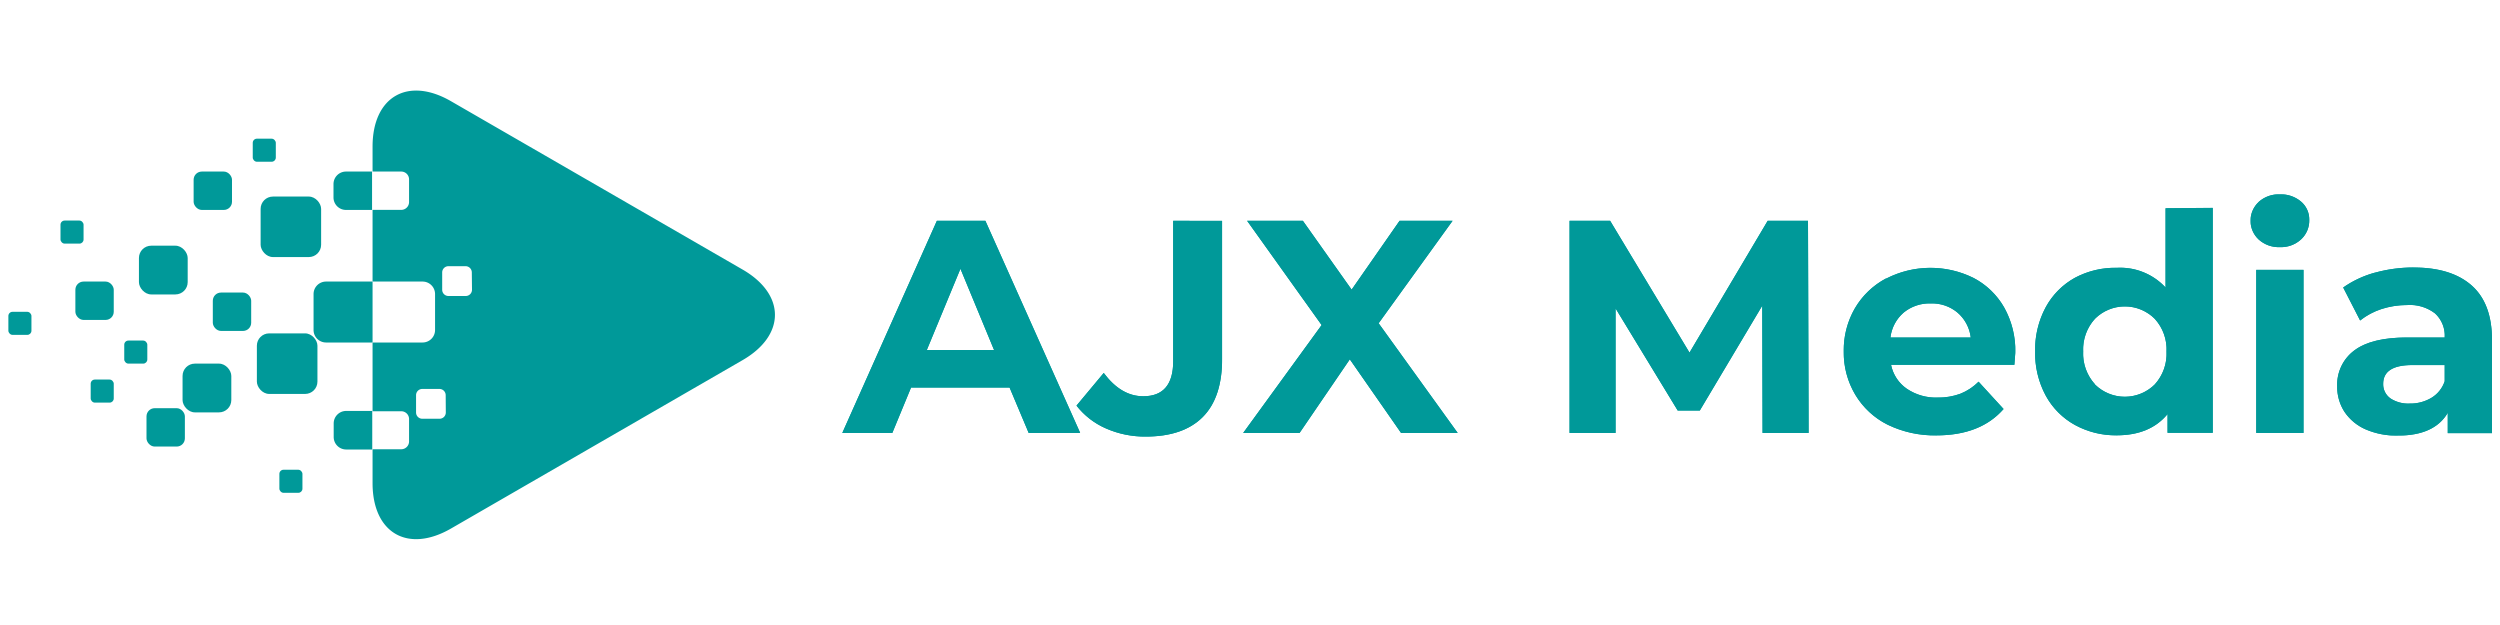 <svg id="Layer_1" data-name="Layer 1" xmlns="http://www.w3.org/2000/svg" xmlns:xlink="http://www.w3.org/1999/xlink" viewBox="0 0 400 100"><defs><style>.cls-1{fill:#099;}.cls-2{clip-path:url(#clip-path);}.cls-3{clip-path:url(#clip-path-2);}.cls-4{clip-path:url(#clip-path-3);}.cls-5{clip-path:url(#clip-path-4);}.cls-6{clip-path:url(#clip-path-5);}.cls-7{clip-path:url(#clip-path-6);}.cls-8{clip-path:url(#clip-path-7);}.cls-9{clip-path:url(#clip-path-8);}</style><clipPath id="clip-path"><path class="cls-1" d="M161.53,62H145.77l-3,7.27h-8l15.13-33.94h7.76l15.17,33.94h-8.24Zm-2.48-6-5.38-13-5.38,13Z"/></clipPath><clipPath id="clip-path-2"><path class="cls-1" d="M187.71,35.33V57.78q0,5.63-4.8,5.62-3.54,0-6.31-3.73l-4.36,5.23A12.06,12.06,0,0,0,177,68.57a15.45,15.45,0,0,0,6.32,1.28q6,0,9.12-3.13t3.1-9.38v-22Z"/></clipPath><clipPath id="clip-path-3"><polygon class="cls-1" points="223.93 35.33 216.26 46.34 208.46 35.33 199.54 35.33 211.46 52.01 198.91 69.27 207.93 69.27 215.97 57.49 224.17 69.27 233.23 69.27 220.58 51.72 232.41 35.33 223.93 35.33"/></clipPath><clipPath id="clip-path-4"><polygon class="cls-1" points="282.83 35.33 270.32 56.42 257.62 35.33 251.13 35.33 251.13 69.27 258.49 69.27 258.49 49.34 268.43 65.68 271.97 65.68 281.96 48.91 282.01 69.27 289.38 69.27 289.28 35.33 282.83 35.33"/></clipPath><clipPath id="clip-path-5"><path class="cls-1" d="M304.6,50a6.52,6.52,0,0,1,4.32-1.45A6.33,6.33,0,0,1,313.18,50a6.22,6.22,0,0,1,2.14,4H302.47a6.22,6.22,0,0,1,2.13-4m-2.83-5.45a12.62,12.62,0,0,0-5,4.8A13.33,13.33,0,0,0,295,56.23a13.16,13.16,0,0,0,1.85,6.93A12.57,12.57,0,0,0,302,67.94a17.17,17.17,0,0,0,7.81,1.72q7.08,0,10.76-4.22l-4-4.37A8.64,8.64,0,0,1,313.65,63a10.17,10.17,0,0,1-3.62.61,8.31,8.31,0,0,1-4.94-1.41,6.1,6.1,0,0,1-2.52-3.83H322.3q.15-1.89.15-2a14.12,14.12,0,0,0-1.77-7.15,12.07,12.07,0,0,0-4.88-4.73,15.49,15.49,0,0,0-14,.08"/></clipPath><clipPath id="clip-path-6"><path class="cls-1" d="M335.2,61.49a7.28,7.28,0,0,1-1.89-5.26A7.25,7.25,0,0,1,335.2,51a6.77,6.77,0,0,1,9.55,0,7.25,7.25,0,0,1,1.89,5.26,7.28,7.28,0,0,1-1.89,5.26,6.8,6.8,0,0,1-9.55,0m11.29-28.2V46a9.9,9.9,0,0,0-7.8-3.15A13.65,13.65,0,0,0,332,44.44a11.79,11.79,0,0,0-4.68,4.71,14.32,14.32,0,0,0-1.7,7.08,14.31,14.31,0,0,0,1.7,7.07A11.79,11.79,0,0,0,332,68a13.54,13.54,0,0,0,6.67,1.65c3.55,0,6.27-1.13,8.14-3.4v3h7.23v-36Z"/></clipPath><clipPath id="clip-path-7"><path class="cls-1" d="M361,69.27h7.56V43.18H361Zm.39-36.95a4.1,4.1,0,0,0,0,6,4.78,4.78,0,0,0,3.39,1.22,4.71,4.71,0,0,0,3.39-1.24,4.09,4.09,0,0,0,1.31-3.13,3.72,3.72,0,0,0-1.31-2.91,4.93,4.93,0,0,0-3.39-1.16,4.77,4.77,0,0,0-3.39,1.21"/></clipPath><clipPath id="clip-path-8"><path class="cls-1" d="M382.44,63.72a2.75,2.75,0,0,1-1.13-2.31q0-3,4.65-3h5.19V61A4.9,4.9,0,0,1,389,63.67a6.56,6.56,0,0,1-3.44.9,5.19,5.19,0,0,1-3.13-.85M380,43.62A16.37,16.37,0,0,0,374.91,46l2.71,5.28A11,11,0,0,1,381,49.46a13.31,13.31,0,0,1,4.1-.65,6.59,6.59,0,0,1,4.5,1.33A4.81,4.81,0,0,1,391.15,54h-6q-5.73,0-8.47,2.08a6.81,6.81,0,0,0-2.73,5.72,7.31,7.31,0,0,0,1.16,4.08,7.85,7.85,0,0,0,3.37,2.81,12.32,12.32,0,0,0,5.21,1c3.88,0,6.53-1.22,7.95-3.64v3.25h7.08V54.38c0-3.87-1.08-6.78-3.25-8.7s-5.27-2.88-9.31-2.88a22.88,22.88,0,0,0-6.13.82"/></clipPath></defs><rect class="cls-1" x="12.06" y="45.05" width="6.14" height="6.14" rx="1.31"/><rect class="cls-1" x="14.51" y="60.73" width="3.69" height="3.69" rx="0.66"/><rect class="cls-1" x="9.68" y="35.29" width="3.69" height="3.69" rx="0.66"/><rect class="cls-1" x="23.44" y="65.31" width="6.14" height="6.14" rx="1.31"/><rect class="cls-1" x="19.88" y="54.49" width="3.69" height="3.69" rx="0.66"/><path class="cls-1" d="M55.36,33.59h4.17V27.45H55.36a2,2,0,0,0-2,2v2.2A2,2,0,0,0,55.36,33.59Z"/><rect class="cls-1" x="41.7" y="31.45" width="9.68" height="9.68" rx="1.97"/><rect class="cls-1" x="1.34" y="49.89" width="3.69" height="3.69" rx="0.66"/><rect class="cls-1" x="30.98" y="27.45" width="6.14" height="6.14" rx="1.31"/><rect class="cls-1" x="22.23" y="39.31" width="7.8" height="7.8" rx="1.97"/><rect class="cls-1" x="29.21" y="58.18" width="7.8" height="7.8" rx="1.97"/><path class="cls-1" d="M52.17,45.05a2,2,0,0,0-2,2v5.75a2,2,0,0,0,2,2h7.44V45.05Z"/><path class="cls-1" d="M118.8,43.12,72.17,16.2c-6.91-4-12.56-.73-12.56,7.25v4H64.2a1.25,1.25,0,0,1,1.25,1.25v3.64a1.25,1.25,0,0,1-1.25,1.24H59.61V45.05h.28v0h7.72a2,2,0,0,1,2,2v5.75a2,2,0,0,1-2,2h-8v11H64.2A1.25,1.25,0,0,1,65.45,67v3.63a1.25,1.25,0,0,1-1.25,1.25H59.61V77.3c0,8,5.65,11.25,12.56,7.26L118.8,57.63C125.72,53.64,125.72,47.11,118.8,43.12ZM71.33,66a1,1,0,0,1-1,1H67.57a1,1,0,0,1-1-1V63.23a1,1,0,0,1,1-1h2.74a1,1,0,0,1,1,1Zm4.19-19.64a1,1,0,0,1-1,1H71.75a1,1,0,0,1-1-1V43.59a1,1,0,0,1,1-1h2.74a1,1,0,0,1,1,1Z"/><rect class="cls-1" x="41.1" y="53.34" width="9.69" height="9.69" rx="1.97"/><rect class="cls-1" x="44.7" y="75.16" width="3.69" height="3.69" rx="0.66"/><rect class="cls-1" x="40.44" y="22.19" width="3.69" height="3.69" rx="0.66"/><path class="cls-1" d="M53.39,67.72v2.2a2,2,0,0,0,2,2h4.17V65.75H55.36A2,2,0,0,0,53.39,67.72Z"/><rect class="cls-1" x="34.05" y="46.81" width="6.14" height="6.14" rx="1.31"/><path class="cls-1" d="M161.53,62H145.77l-3,7.27h-8l15.13-33.94h7.76l15.17,33.94h-8.24Zm-2.48-6-5.38-13-5.38,13Z"/><g class="cls-2"><rect class="cls-1" x="134.71" y="35.33" width="38.06" height="33.94"/></g><path class="cls-1" d="M187.71,35.33V57.78q0,5.63-4.8,5.62-3.54,0-6.31-3.73l-4.36,5.23A12.06,12.06,0,0,0,177,68.57a15.45,15.45,0,0,0,6.32,1.28q6,0,9.12-3.13t3.1-9.38v-22Z"/><g class="cls-3"><rect class="cls-1" x="172.24" y="35.33" width="23.27" height="34.52"/></g><polygon class="cls-1" points="223.93 35.33 216.26 46.34 208.46 35.33 199.54 35.33 211.46 52.01 198.91 69.27 207.93 69.27 215.97 57.49 224.17 69.27 233.23 69.27 220.58 51.72 232.41 35.33 223.93 35.33"/><g class="cls-4"><rect class="cls-1" x="198.91" y="35.33" width="34.33" height="33.94"/></g><polygon class="cls-1" points="282.83 35.33 270.32 56.42 257.62 35.33 251.13 35.33 251.13 69.27 258.49 69.27 258.49 49.34 268.43 65.68 271.97 65.68 281.96 48.91 282.01 69.27 289.38 69.27 289.28 35.33 282.83 35.33"/><g class="cls-5"><rect class="cls-1" x="251.12" y="35.33" width="38.25" height="33.94"/></g><path class="cls-1" d="M304.6,50a6.52,6.52,0,0,1,4.32-1.45A6.33,6.33,0,0,1,313.18,50a6.22,6.22,0,0,1,2.14,4H302.47a6.22,6.22,0,0,1,2.13-4m-2.83-5.45a12.62,12.62,0,0,0-5,4.8A13.33,13.33,0,0,0,295,56.23a13.16,13.16,0,0,0,1.85,6.93A12.57,12.57,0,0,0,302,67.94a17.17,17.17,0,0,0,7.81,1.72q7.08,0,10.76-4.22l-4-4.37A8.64,8.64,0,0,1,313.65,63a10.17,10.17,0,0,1-3.62.61,8.31,8.31,0,0,1-4.94-1.41,6.1,6.1,0,0,1-2.52-3.83H322.3q.15-1.89.15-2a14.12,14.12,0,0,0-1.77-7.15,12.07,12.07,0,0,0-4.88-4.73,15.49,15.49,0,0,0-14,.08"/><g class="cls-6"><rect class="cls-1" x="294.95" y="42.8" width="27.49" height="26.86"/></g><path class="cls-1" d="M335.2,61.49a7.28,7.28,0,0,1-1.89-5.26A7.25,7.25,0,0,1,335.2,51a6.77,6.77,0,0,1,9.55,0,7.25,7.25,0,0,1,1.89,5.26,7.28,7.28,0,0,1-1.89,5.26,6.8,6.8,0,0,1-9.55,0m11.29-28.2V46a9.9,9.9,0,0,0-7.8-3.15A13.65,13.65,0,0,0,332,44.44a11.79,11.79,0,0,0-4.68,4.71,14.32,14.32,0,0,0-1.7,7.08,14.31,14.31,0,0,0,1.7,7.07A11.79,11.79,0,0,0,332,68a13.54,13.54,0,0,0,6.67,1.65c3.55,0,6.27-1.13,8.14-3.4v3h7.23v-36Z"/><g class="cls-7"><rect class="cls-1" x="325.64" y="33.29" width="28.41" height="36.36"/></g><path class="cls-1" d="M361,69.27h7.56V43.18H361Zm.39-36.95a4.1,4.1,0,0,0,0,6,4.78,4.78,0,0,0,3.39,1.22,4.71,4.71,0,0,0,3.39-1.24,4.09,4.09,0,0,0,1.31-3.13,3.72,3.72,0,0,0-1.31-2.91,4.93,4.93,0,0,0-3.39-1.16,4.77,4.77,0,0,0-3.39,1.21"/><g class="cls-8"><rect class="cls-1" x="360.12" y="31.11" width="9.41" height="38.16"/></g><path class="cls-1" d="M382.44,63.72a2.75,2.75,0,0,1-1.13-2.31q0-3,4.65-3h5.19V61A4.9,4.9,0,0,1,389,63.67a6.56,6.56,0,0,1-3.44.9,5.19,5.19,0,0,1-3.13-.85M380,43.62A16.37,16.37,0,0,0,374.91,46l2.71,5.28A11,11,0,0,1,381,49.46a13.31,13.31,0,0,1,4.1-.65,6.59,6.59,0,0,1,4.5,1.33A4.81,4.81,0,0,1,391.15,54h-6q-5.73,0-8.47,2.08a6.81,6.81,0,0,0-2.73,5.72,7.31,7.31,0,0,0,1.16,4.08,7.85,7.85,0,0,0,3.37,2.81,12.32,12.32,0,0,0,5.21,1c3.88,0,6.53-1.22,7.95-3.64v3.25h7.08V54.38c0-3.87-1.08-6.78-3.25-8.7s-5.27-2.88-9.31-2.88a22.88,22.88,0,0,0-6.13.82"/><g class="cls-9"><rect class="cls-1" x="373.94" y="42.8" width="24.78" height="26.86"/></g></svg>